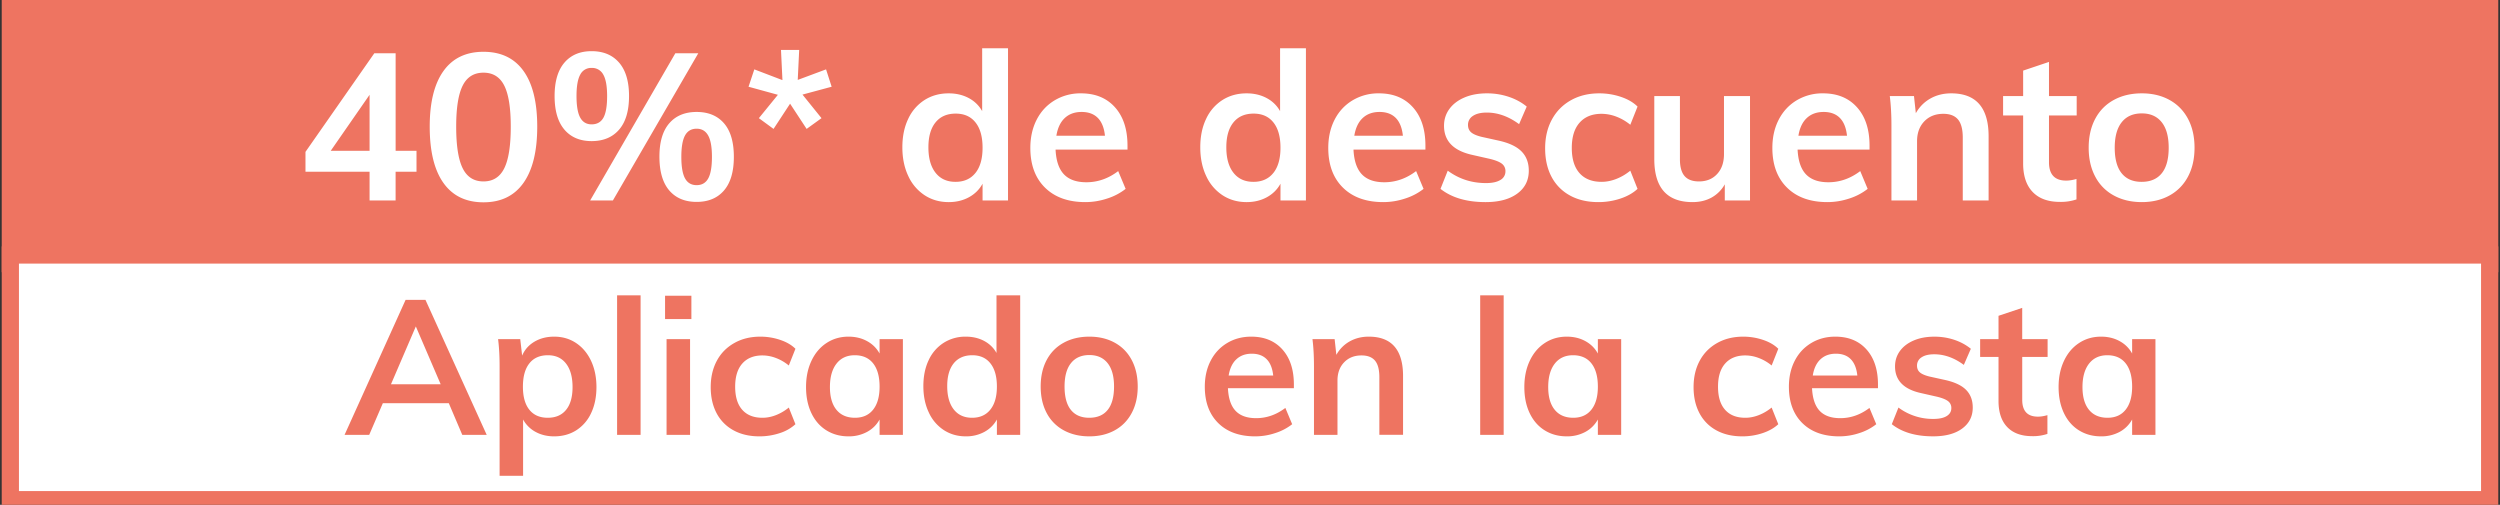 <svg id="Camada_1" data-name="Camada 1" xmlns="http://www.w3.org/2000/svg" viewBox="0 0 145.1 29.3"><rect x="0" y="0" width="145.1" height="29.3" fill="#333333" stroke="none"/><defs><style>.cls-1,.cls-3{fill:#ee7461;stroke-width:0}.cls-3{fill:#fff}</style></defs><path stroke="#ee7461" stroke-miterlimit="10" fill="#ee7461" d="M.6.3h143.9v15H.6z"/><path fill="#fff" stroke="#ee7461" stroke-miterlimit="10" d="M.6 14.8h143.9V29H.6z"/><path class="cls-1" d="M26.048 23.4h-3.827l-.792 1.838h-1.43l3.541-7.832h1.155l3.553 7.832H26.83l-.782-1.837zm-.472-1.099l-1.441-3.355-1.442 3.355h2.883zM33.435 19.909c.37.246.66.59.87 1.034.208.443.313.95.313 1.523 0 .571-.103 1.074-.308 1.507a2.336 2.336 0 01-.864 1.001c-.37.234-.798.352-1.281.352-.404 0-.763-.086-1.079-.258a1.792 1.792 0 01-.726-.721v3.267h-1.363v-6.358c0-.587-.03-1.111-.088-1.573h1.286l.11.957c.147-.345.385-.614.715-.809s.712-.292 1.145-.292c.476 0 .9.123 1.27.37zm-.578 3.876c.25-.307.374-.748.374-1.319 0-.579-.124-1.032-.374-1.358s-.6-.49-1.055-.49c-.47 0-.83.158-1.078.473-.25.316-.374.767-.374 1.353 0 .579.124 1.025.374 1.337.249.311.605.466 1.066.466s.818-.153 1.067-.462zM35.816 17.142h1.364v8.096h-1.364v-8.096zM40.128 17.163v1.354H38.6v-1.354h1.528zm-1.44 2.52h1.363v5.555h-1.364v-5.555zM42.57 24.974a2.395 2.395 0 01-.98-.995c-.226-.43-.34-.934-.34-1.513s.12-1.089.357-1.53.576-.781 1.013-1.027c.436-.247.94-.37 1.512-.37.396 0 .78.063 1.15.188.37.125.665.297.885.516l-.385.97a2.651 2.651 0 00-.748-.435 2.201 2.201 0 00-.781-.149c-.499 0-.887.156-1.166.467-.279.313-.418.762-.418 1.348 0 .587.138 1.034.412 1.341.275.31.666.462 1.172.462.257 0 .517-.05.781-.153a2.77 2.77 0 00.748-.44l.385.967a2.44 2.44 0 01-.913.518 3.714 3.714 0 01-1.177.187c-.58 0-1.082-.118-1.507-.352zM52.404 19.683v5.555h-1.353v-.891c-.169.308-.41.548-.726.72a2.217 2.217 0 01-1.078.259c-.484 0-.913-.118-1.287-.352s-.664-.568-.869-1.001c-.205-.433-.308-.936-.308-1.507 0-.572.105-1.08.314-1.523.209-.445.5-.788.874-1.034s.8-.37 1.276-.37c.403 0 .763.087 1.078.26.316.172.557.412.726.72v-.836h1.353zm-1.727 4.092c.25-.316.374-.76.374-1.331 0-.586-.125-1.037-.374-1.353-.25-.315-.605-.473-1.067-.473-.455 0-.808.164-1.061.49s-.38.779-.38 1.358c0 .571.127 1.012.38 1.32.253.308.61.461 1.072.461.455 0 .807-.157 1.056-.472zM59.212 17.142v8.096H57.86v-.891c-.17.308-.412.548-.726.72a2.211 2.211 0 01-1.078.259c-.477 0-.903-.122-1.276-.363a2.413 2.413 0 01-.875-1.03c-.209-.442-.313-.95-.313-1.523 0-.57.102-1.074.308-1.506a2.36 2.36 0 01.869-1.006 2.346 2.346 0 011.287-.359c.396 0 .75.083 1.062.248.31.165.55.398.719.699v-3.344h1.375zm-1.733 6.633c.254-.316.381-.763.381-1.342s-.125-1.026-.375-1.342c-.248-.315-.601-.473-1.054-.473-.463 0-.82.156-1.075.467-.252.312-.379.754-.379 1.325 0 .58.127 1.032.38 1.354.253.322.607.483 1.062.483s.808-.157 1.06-.472zM61.737 24.974a2.407 2.407 0 01-.99-1.007c-.23-.435-.346-.947-.346-1.534s.116-1.099.346-1.534c.231-.437.562-.773.99-1.007s.926-.353 1.49-.353c.558 0 1.05.119 1.475.353.425.234.753.57.984 1.007.23.435.347.947.347 1.534s-.116 1.099-.347 1.534c-.231.437-.56.773-.984 1.007-.426.234-.917.352-1.475.352-.564 0-1.061-.118-1.49-.352zm2.552-1.183c.246-.303.37-.756.37-1.358 0-.594-.126-1.047-.375-1.358-.25-.312-.601-.468-1.057-.468-.461 0-.817.156-1.066.468-.25.311-.374.764-.374 1.358 0 .602.122 1.055.368 1.358.246.305.6.456 1.062.456.47 0 .827-.151 1.072-.456zM75.097 22.532h-3.828c.029.594.177 1.032.445 1.314.267.283.665.424 1.193.424.609 0 1.173-.198 1.695-.594l.395.945a3.073 3.073 0 01-.974.512 3.664 3.664 0 01-1.17.193c-.91 0-1.626-.256-2.146-.77s-.78-1.218-.78-2.112c0-.565.113-1.067.34-1.507.227-.44.546-.782.958-1.028.41-.247.876-.37 1.396-.37.763 0 1.366.248 1.81.744s.666 1.174.666 2.04v.209zm-3.34-1.677c-.23.216-.38.53-.445.94h2.585c-.044-.418-.17-.733-.38-.946s-.497-.32-.863-.32c-.367 0-.665.109-.896.326zM81.433 21.827v3.41h-1.375v-3.343c0-.44-.084-.76-.253-.963-.17-.201-.43-.302-.782-.302-.418 0-.754.134-1.011.402s-.385.62-.385 1.061v3.146h-1.364v-3.982c0-.587-.03-1.111-.088-1.573h1.287l.099.913c.19-.337.449-.598.775-.781s.695-.276 1.105-.276c1.328 0 1.992.764 1.992 2.288zM85.91 17.142h1.363v8.096H85.91v-8.096zM94.093 19.683v5.555H92.74v-.891a1.796 1.796 0 01-.725.72 2.217 2.217 0 01-1.079.259c-.484 0-.913-.118-1.287-.352s-.664-.568-.869-1.001-.307-.936-.307-1.507c0-.572.104-1.08.313-1.523.21-.445.5-.788.874-1.034s.799-.37 1.276-.37c.404 0 .763.087 1.079.26.314.172.556.412.725.72v-.836h1.353zm-1.727 4.092c.25-.316.374-.76.374-1.331 0-.586-.125-1.037-.374-1.353s-.605-.473-1.067-.473c-.454 0-.808.164-1.062.49-.253.326-.379.779-.379 1.358 0 .571.126 1.012.38 1.32.253.308.61.461 1.073.461.454 0 .806-.157 1.055-.472zM99.614 24.974a2.39 2.39 0 01-.978-.995c-.228-.43-.341-.934-.341-1.513s.119-1.089.357-1.53.575-.781 1.012-1.027.94-.37 1.513-.37c.395 0 .779.063 1.15.188s.664.297.885.516l-.386.97a2.631 2.631 0 00-.748-.435 2.198 2.198 0 00-.78-.149c-.5 0-.888.156-1.166.467-.28.313-.418.762-.418 1.348 0 .587.137 1.034.412 1.341.275.31.665.462 1.172.462.256 0 .516-.05.78-.153.265-.102.514-.249.748-.44l.386.967c-.235.221-.54.393-.913.518a3.718 3.718 0 01-1.178.187c-.58 0-1.081-.118-1.507-.352zM108.998 22.532h-3.828c.03.594.178 1.032.445 1.314.268.283.665.424 1.194.424.608 0 1.172-.198 1.694-.594l.395.945a3.073 3.073 0 01-.973.512 3.664 3.664 0 01-1.171.193c-.91 0-1.625-.256-2.146-.77s-.78-1.218-.78-2.112c0-.565.113-1.067.34-1.507.227-.44.547-.782.958-1.028.41-.247.876-.37 1.396-.37.763 0 1.367.248 1.81.744s.666 1.174.666 2.04v.209zm-3.339-1.677c-.231.216-.38.53-.445.94h2.585c-.044-.418-.171-.733-.38-.946s-.497-.32-.863-.32c-.368 0-.665.109-.897.326zM109.8 24.621l.386-.967a3.33 3.33 0 002.035.66c.33 0 .585-.055.764-.165s.27-.264.27-.462a.486.486 0 00-.187-.402c-.125-.098-.338-.185-.638-.258l-.924-.21c-1.012-.219-1.518-.737-1.518-1.55 0-.337.095-.636.286-.897.19-.26.458-.463.803-.61s.744-.22 1.2-.22c.395 0 .777.06 1.143.181.367.121.69.296.968.522l-.407.936c-.557-.411-1.13-.616-1.716-.616-.316 0-.56.058-.737.176a.552.552 0 00-.264.484c0 .161.053.29.16.385.105.095.287.176.544.242l.946.209c.55.125.951.317 1.204.577.253.26.38.6.38 1.018 0 .513-.205.92-.616 1.221-.41.301-.972.45-1.683.45-1.005 0-1.805-.234-2.398-.704zM117.37 20.717v2.485c0 .654.303.98.912.98.168 0 .352-.03.55-.088v1.089a2.589 2.589 0 01-.88.132c-.63 0-1.115-.176-1.452-.529-.337-.351-.506-.857-.506-1.517v-2.552h-1.067v-1.034h1.067v-1.354l1.375-.461v1.815h1.474v1.034h-1.474zM125.102 19.683v5.555h-1.353v-.891a1.796 1.796 0 01-.726.72 2.217 2.217 0 01-1.078.259c-.484 0-.913-.118-1.287-.352s-.664-.568-.869-1.001-.308-.936-.308-1.507c0-.572.105-1.08.314-1.523.209-.445.5-.788.874-1.034s.799-.37 1.276-.37c.404 0 .763.087 1.078.26.315.172.557.412.726.72v-.836h1.353zm-1.727 4.092c.249-.316.374-.76.374-1.331 0-.586-.125-1.037-.374-1.353s-.606-.473-1.067-.473c-.455 0-.808.164-1.062.49-.253.326-.379.779-.379 1.358 0 .571.126 1.012.379 1.32.254.308.611.461 1.073.461.454 0 .807-.157 1.056-.472z"/><g><path class="cls-3" d="M24.173 9.966h-1.212v1.668H21.45V9.966h-3.72V8.814l3.996-5.724h1.236v5.664h1.212v1.212zM21.45 8.754V5.502l-2.256 3.252h2.256zM25.739 10.62c-.532-.748-.798-1.838-.798-3.27 0-1.408.266-2.484.798-3.228.532-.744 1.306-1.116 2.322-1.116s1.79.37 2.322 1.11c.532.74.798 1.818.798 3.234 0 1.424-.266 2.512-.798 3.264s-1.306 1.128-2.322 1.128-1.79-.374-2.322-1.122zm3.528-.852c.252-.508.378-1.314.378-2.418 0-1.088-.126-1.882-.378-2.382s-.654-.75-1.206-.75c-.552 0-.954.25-1.206.75s-.378 1.294-.378 2.382c0 1.104.126 1.91.378 2.418.252.508.654.762 1.206.762.552 0 .954-.254 1.206-.762zM32.76 7.524c-.381-.444-.571-1.094-.571-1.95 0-.848.19-1.494.57-1.938.38-.444.906-.666 1.578-.666.68 0 1.212.222 1.596.666s.576 1.09.576 1.938c0 .856-.192 1.506-.576 1.95-.384.444-.916.666-1.596.666-.672 0-1.198-.222-1.578-.666zm2.261-.69c.144-.256.216-.676.216-1.26 0-.568-.074-.982-.222-1.242a.73.73 0 00-.678-.39.706.706 0 00-.66.39c-.144.26-.216.674-.216 1.242 0 .576.072.994.216 1.254.144.26.364.39.66.39.312 0 .54-.128.684-.384zm-.768 4.8l4.944-8.544h1.332l-4.956 8.544h-1.32zm4.59-.582c-.38-.444-.57-1.098-.57-1.962 0-.848.19-1.492.57-1.932.38-.44.91-.66 1.59-.66s1.21.22 1.59.66.57 1.088.57 1.944c0 .856-.19 1.506-.57 1.95s-.91.666-1.59.666-1.21-.222-1.59-.666zm2.262-.696c.144-.26.216-.678.216-1.254 0-.568-.074-.982-.222-1.242s-.37-.39-.666-.39c-.304 0-.528.13-.672.39s-.216.674-.216 1.242c0 .576.072.994.216 1.254.144.26.368.39.672.39s.528-.13.672-.39zM44.045 6.858l1.104-1.356-1.704-.468.336-1.008 1.632.624-.084-1.752h1.056l-.084 1.74 1.644-.612.324 1.008-1.692.456 1.104 1.368-.864.624-.96-1.464-.96 1.464-.852-.624zM58.505 2.802v8.832h-1.477v-.972c-.183.336-.448.598-.792.786s-.736.282-1.175.282c-.521 0-.985-.132-1.392-.396a2.634 2.634 0 01-.954-1.122c-.229-.484-.342-1.038-.342-1.662s.111-1.172.336-1.644a2.58 2.58 0 01.947-1.098c.408-.26.876-.39 1.405-.39.431 0 .818.09 1.158.27.34.18.601.434.786.762V2.802h1.5zm-1.89 7.236c.276-.344.413-.832.413-1.464s-.135-1.12-.408-1.464c-.271-.344-.655-.516-1.151-.516-.504 0-.895.17-1.17.51-.277.34-.414.822-.414 1.446 0 .632.137 1.124.414 1.476.275.352.662.528 1.158.528.495 0 .882-.172 1.157-.516zM65.44 8.682h-4.175c.03.648.193 1.126.485 1.434.292.308.727.462 1.303.462.663 0 1.279-.216 1.847-.648l.432 1.032a3.382 3.382 0 01-1.062.558c-.42.14-.846.21-1.278.21-.992 0-1.771-.28-2.34-.84-.568-.56-.851-1.328-.851-2.304 0-.616.123-1.164.37-1.644s.598-.854 1.046-1.122a2.905 2.905 0 011.523-.402c.832 0 1.49.27 1.974.81s.726 1.282.726 2.226v.228zm-3.642-1.83c-.252.236-.413.578-.486 1.026h2.82c-.048-.456-.186-.8-.413-1.032-.229-.232-.543-.348-.943-.348-.4 0-.725.118-.978.354zM75.796 2.802v8.832h-1.477v-.972c-.183.336-.448.598-.792.786s-.736.282-1.175.282c-.521 0-.985-.132-1.392-.396a2.634 2.634 0 01-.954-1.122c-.229-.484-.342-1.038-.342-1.662s.111-1.172.336-1.644a2.58 2.58 0 01.947-1.098c.408-.26.876-.39 1.405-.39.431 0 .818.09 1.158.27.34.18.601.434.786.762V2.802h1.5zm-1.89 7.236c.276-.344.413-.832.413-1.464s-.135-1.12-.408-1.464c-.271-.344-.655-.516-1.151-.516-.504 0-.895.17-1.17.51-.277.34-.414.822-.414 1.446 0 .632.137 1.124.414 1.476.275.352.662.528 1.158.528.495 0 .882-.172 1.157-.516zM82.732 8.682h-4.175c.03.648.193 1.126.485 1.434.292.308.727.462 1.303.462.663 0 1.279-.216 1.847-.648l.432 1.032a3.382 3.382 0 01-1.062.558c-.42.14-.846.21-1.278.21-.992 0-1.771-.28-2.34-.84-.568-.56-.851-1.328-.851-2.304 0-.616.123-1.164.37-1.644s.598-.854 1.046-1.122a2.905 2.905 0 011.523-.402c.832 0 1.49.27 1.974.81s.726 1.282.726 2.226v.228zm-3.642-1.83c-.252.236-.413.578-.486 1.026h2.82c-.048-.456-.186-.8-.413-1.032-.229-.232-.543-.348-.943-.348-.4 0-.725.118-.978.354zM83.607 10.962l.42-1.056c.649.48 1.388.72 2.22.72.36 0 .639-.06.834-.18a.562.562 0 00.295-.504.53.53 0 00-.204-.438c-.137-.108-.368-.202-.696-.282l-1.008-.228c-1.105-.24-1.657-.804-1.657-1.692 0-.368.104-.694.312-.978.208-.284.5-.506.876-.666.376-.16.812-.24 1.309-.24.431 0 .847.066 1.248.198.399.132.752.322 1.055.57l-.443 1.02c-.608-.448-1.232-.672-1.872-.672-.345 0-.612.064-.805.192a.604.604 0 00-.288.528c0 .176.059.316.175.42.115.104.313.192.594.264l1.032.228c.6.136 1.037.346 1.313.63s.414.654.414 1.11c0 .56-.223 1.004-.671 1.332s-1.061.492-1.836.492c-1.097 0-1.968-.256-2.617-.768zM91.12 11.346a2.611 2.611 0 01-1.07-1.086c-.247-.468-.37-1.018-.37-1.65s.13-1.188.39-1.668.627-.854 1.103-1.122c.476-.268 1.026-.402 1.65-.402.432 0 .85.068 1.254.204.404.136.726.324.966.564l-.42 1.056a2.917 2.917 0 00-.815-.474 2.418 2.418 0 00-.853-.162c-.544 0-.968.17-1.271.51-.305.34-.457.83-.457 1.47s.15 1.128.45 1.464c.3.336.726.504 1.278.504.28 0 .564-.056.853-.168.288-.112.56-.272.815-.48l.42 1.056c-.256.24-.588.428-.996.564a4.036 4.036 0 01-1.283.204c-.633 0-1.181-.128-1.645-.384zM101.571 5.574v6.06h-1.464v-.936a1.97 1.97 0 01-.768.768c-.32.176-.688.264-1.104.264-1.48 0-2.22-.832-2.22-2.496v-3.66h1.488v3.672c0 .44.09.764.27.972s.458.312.834.312c.44 0 .792-.144 1.056-.432.265-.288.397-.672.397-1.152V5.574h1.511zM108.508 8.682h-4.176c.031.648.193 1.126.485 1.434.292.308.727.462 1.303.462.663 0 1.28-.216 1.848-.648l.431 1.032a3.382 3.382 0 01-1.061.558c-.42.14-.847.21-1.278.21-.993 0-1.772-.28-2.34-.84-.569-.56-.852-1.328-.852-2.304 0-.616.123-1.164.371-1.644s.597-.854 1.045-1.122a2.905 2.905 0 011.524-.402c.832 0 1.49.27 1.973.81.485.54.727 1.282.727 2.226v.228zm-3.643-1.83c-.252.236-.413.578-.485 1.026h2.82c-.049-.456-.186-.8-.414-1.032-.228-.232-.543-.348-.942-.348-.4 0-.726.118-.979.354zM115.419 7.914v3.72h-1.5V7.986c0-.48-.092-.83-.276-1.05-.184-.22-.468-.33-.852-.33-.456 0-.824.146-1.105.438-.279.292-.42.678-.42 1.158v3.432h-1.487V7.29c0-.64-.032-1.212-.096-1.716h1.404l.108.996c.207-.367.49-.652.846-.852.355-.2.758-.3 1.206-.3 1.447 0 2.172.832 2.172 2.496zM118.923 6.702v2.712c0 .712.332 1.068.996 1.068.184 0 .384-.032.6-.096v1.188a2.819 2.819 0 01-.96.144c-.688 0-1.216-.192-1.583-.576-.369-.384-.553-.936-.553-1.656V6.702h-1.164V5.574h1.164V4.098l1.5-.504v1.98h1.608v1.128h-1.608zM122.686 11.346a2.617 2.617 0 01-1.08-1.098c-.253-.476-.379-1.034-.379-1.674 0-.64.126-1.198.378-1.674s.612-.842 1.08-1.098c.468-.256 1.01-.384 1.626-.384.608 0 1.144.128 1.608.384.464.256.822.622 1.074 1.098s.378 1.034.378 1.674c0 .64-.126 1.198-.378 1.674s-.61.842-1.074 1.098c-.464.256-1 .384-1.608.384-.616 0-1.158-.128-1.625-.384zm2.783-1.29c.268-.332.402-.826.402-1.482 0-.648-.136-1.142-.408-1.482-.272-.34-.656-.51-1.152-.51-.504 0-.892.17-1.164.51-.272.34-.408.834-.408 1.482 0 .656.134 1.15.402 1.482.268.332.654.498 1.158.498.512 0 .902-.166 1.17-.498z"/></g></svg>